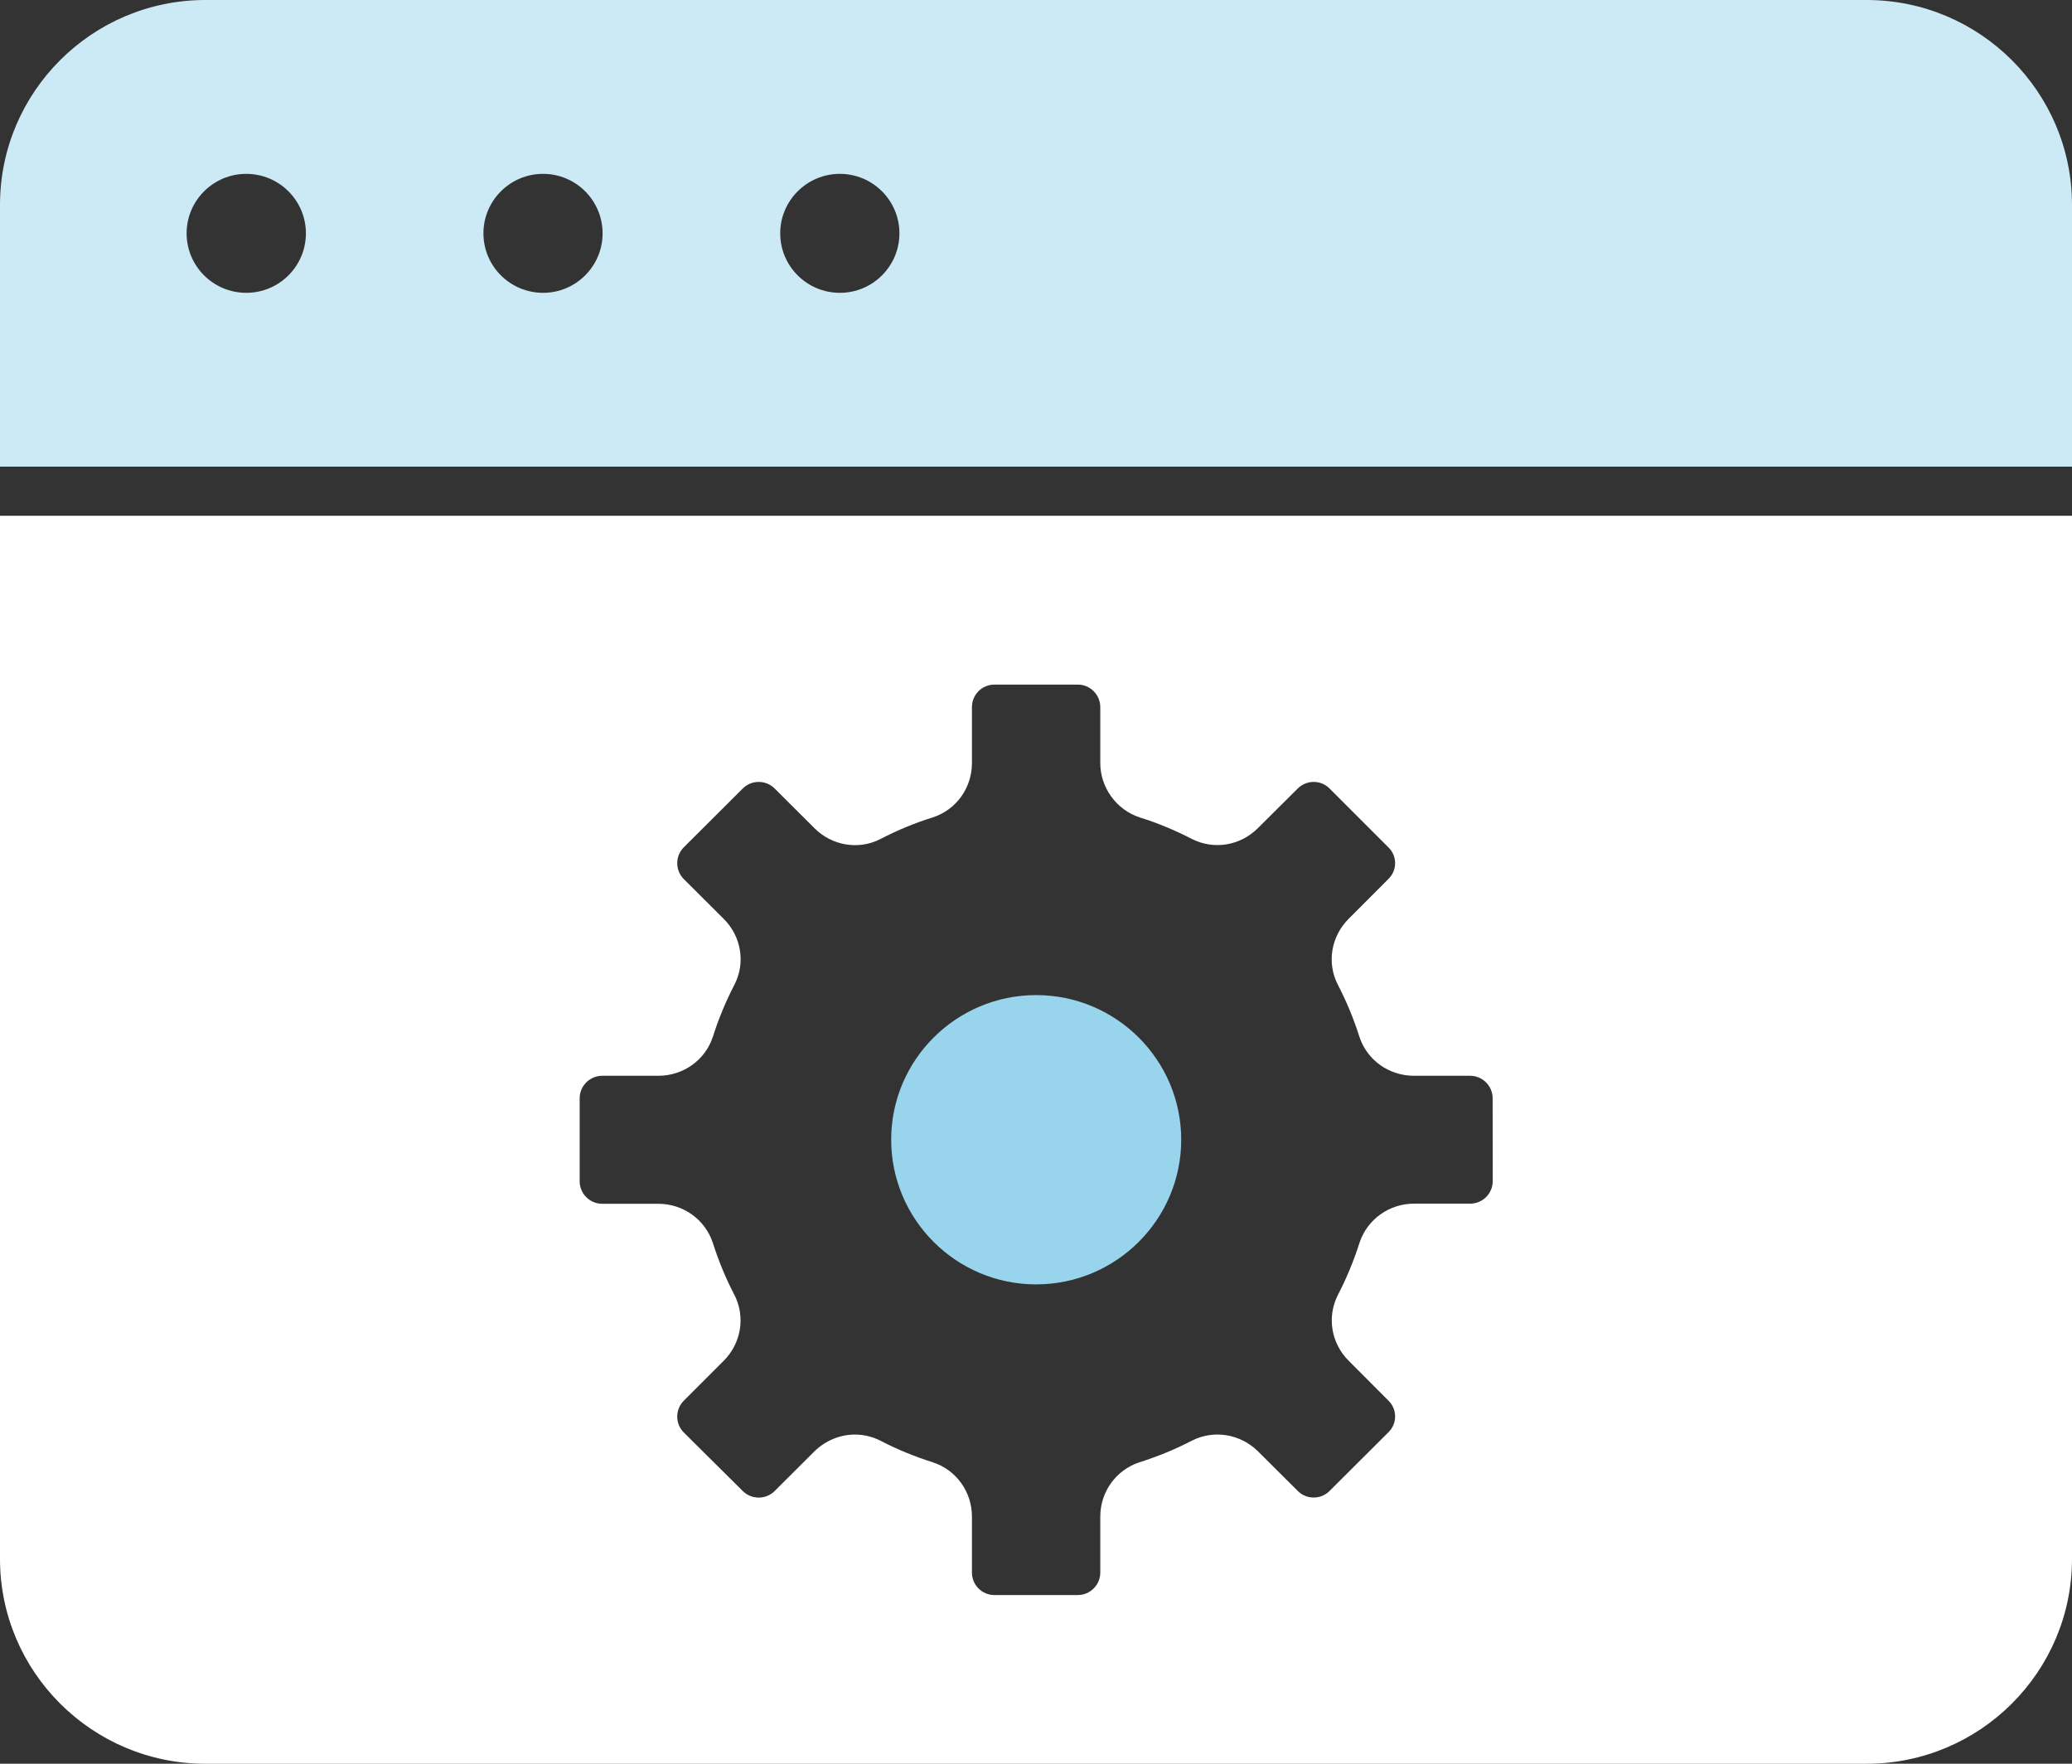 <svg width="47" height="40" viewBox="0 0 47 40" fill="none" xmlns="http://www.w3.org/2000/svg">
<rect x="0" y="0" width="47" height="40" fill="#333333" stroke="none"/>
<g clip-path="url(#clip0_2758_1526)">
<path d="M42.34 0H4.66C2.09 0 0 2.084 0 4.646V10.583H47V4.646C47 2.084 44.91 0 42.34 0ZM5.586 6.641C4.838 6.641 4.233 6.036 4.233 5.292C4.233 4.548 4.84 3.943 5.586 3.943C6.332 3.943 6.939 4.548 6.939 5.292C6.939 6.036 6.334 6.641 5.586 6.641ZM12.319 6.641C11.571 6.641 10.966 6.036 10.966 5.292C10.966 4.548 11.572 3.943 12.319 3.943C13.064 3.943 13.669 4.548 13.669 5.292C13.669 6.036 13.064 6.641 12.319 6.641ZM19.051 6.641C18.303 6.641 17.698 6.036 17.698 5.292C17.698 4.548 18.305 3.943 19.051 3.943C19.797 3.943 20.402 4.548 20.402 5.292C20.402 6.036 19.797 6.641 19.051 6.641Z" fill="#CCEAF6"/>
<path d="M23.503 22.568C21.69 22.568 20.215 24.039 20.215 25.847C20.215 27.657 21.69 29.129 23.503 29.129C25.318 29.129 26.794 27.657 26.794 25.847C26.794 24.039 25.318 22.568 23.503 22.568Z" fill="#99D4ED"/>
<path d="M0 11.697V35.355C0 37.917 2.09 40.001 4.66 40.001H42.34C44.91 40.001 47 37.917 47 35.355V11.697H0ZM33.86 26.787C33.86 27.07 33.63 27.298 33.348 27.298H32.076C31.512 27.298 31.015 27.653 30.838 28.186C30.704 28.606 30.539 29.002 30.349 29.366C30.094 29.865 30.194 30.467 30.596 30.864L31.495 31.766C31.593 31.862 31.646 31.989 31.646 32.124C31.646 32.259 31.593 32.386 31.493 32.484L30.159 33.814C29.962 34.013 29.635 34.013 29.438 33.814L28.532 32.912C28.13 32.517 27.526 32.422 27.035 32.674C26.657 32.87 26.27 33.029 25.847 33.164C25.316 33.337 24.958 33.833 24.958 34.397V35.665C24.958 35.947 24.728 36.175 24.446 36.175H22.557C22.275 36.175 22.047 35.947 22.047 35.665V34.397C22.047 33.833 21.691 33.337 21.158 33.164C20.739 33.031 20.35 32.871 19.974 32.676C19.792 32.582 19.592 32.535 19.395 32.535C19.061 32.535 18.728 32.667 18.473 32.917L17.571 33.816C17.373 34.014 17.047 34.014 16.849 33.816L15.51 32.487C15.313 32.289 15.313 31.966 15.51 31.768L16.409 30.869C16.813 30.47 16.915 29.867 16.658 29.365C16.469 29.005 16.304 28.609 16.169 28.186C15.993 27.656 15.496 27.301 14.933 27.301H13.661C13.379 27.301 13.149 27.073 13.149 26.791V24.909C13.149 24.626 13.379 24.398 13.661 24.398H14.933C15.498 24.398 15.995 24.045 16.17 23.514C16.304 23.092 16.466 22.707 16.66 22.331C16.915 21.838 16.817 21.235 16.411 20.834L15.51 19.936C15.313 19.737 15.313 19.415 15.51 19.217L16.849 17.882C17.047 17.684 17.373 17.684 17.571 17.882L18.472 18.78C18.874 19.185 19.482 19.282 19.974 19.027C20.367 18.823 20.765 18.66 21.162 18.537C21.691 18.364 22.047 17.869 22.047 17.305V16.037C22.047 15.754 22.275 15.526 22.557 15.526H24.446C24.728 15.526 24.958 15.754 24.958 16.037V17.305C24.958 17.86 25.323 18.366 25.854 18.539C26.244 18.659 26.639 18.823 27.036 19.027C27.53 19.279 28.133 19.183 28.535 18.78L29.438 17.882C29.639 17.684 29.96 17.684 30.158 17.882L31.495 19.219C31.593 19.315 31.646 19.442 31.646 19.577C31.646 19.711 31.593 19.838 31.491 19.937L30.596 20.834C30.192 21.236 30.092 21.838 30.347 22.333C30.541 22.708 30.703 23.094 30.838 23.519C31.012 24.045 31.509 24.398 32.074 24.398H33.346C33.628 24.398 33.858 24.626 33.858 24.909L33.86 26.787Z" fill="white"/>
</g>
<defs>
<clipPath id="clip0_2758_1526">
<rect width="47" height="40.001" fill="white"/>
</clipPath>
</defs>
</svg>
